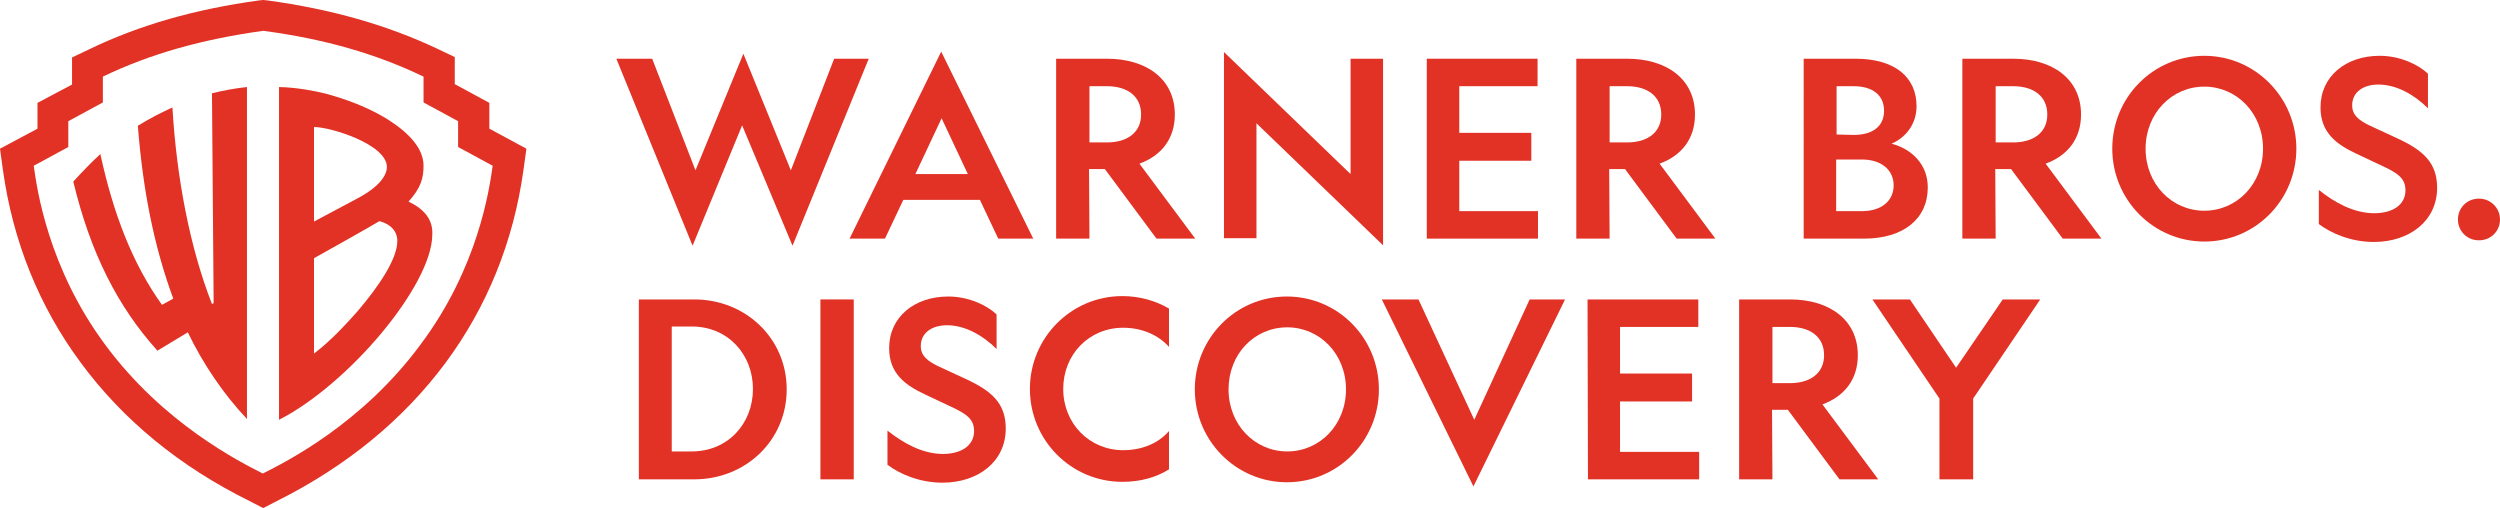<svg xmlns="http://www.w3.org/2000/svg" xmlns:xlink="http://www.w3.org/1999/xlink" id="Livello_1" x="0px" y="0px" viewBox="0 0 600.3 122.1" style="enable-background:new 0 0 600.3 122.1;" xml:space="preserve"><style type="text/css">	.st0{fill:#E23125;}</style><g>	<g>		<path class="st0" d="M166.3,59l-18.3-44.9h8.6L167,40.9l11.5-28l11.4,28l10.4-26.8h8.3L190.3,59l-12.1-28.9L166.3,59z"></path>		<path class="st0" d="M248.1,57.3h-8.4l-4.4-9.3h-18.4l-4.4,9.3h-8.5l22-44.9L248.1,57.3z M219.8,41.8h12.6l-6.3-13.4L219.8,41.8z"></path>		<path class="st0" d="M261.6,57.3h-8V14.1h12.2c9.5,0,16.3,4.9,16.3,13.4c0,5.9-3.3,9.9-8.5,11.8l13.4,18h-9.3l-12.4-16.7h-3.8   L261.6,57.3L261.6,57.3z M261.6,34.2h4.2c4.9,0,8.2-2.4,8.2-6.7c0-4.4-3.3-6.8-8.2-6.8h-4.2V34.2z"></path>		<path class="st0" d="M386.5,57.3h-8V14.1h12.2c9.5,0,16.3,4.9,16.3,13.4c0,5.9-3.3,9.9-8.5,11.8l13.4,18h-9.3l-12.4-16.7h-3.8   L386.5,57.3L386.5,57.3z M386.5,34.2h4.2c4.9,0,8.2-2.4,8.2-6.7c0-4.4-3.3-6.8-8.2-6.8h-4.2V34.2z"></path>		<path class="st0" d="M324.3,14.1h7.8v44.8l-30.4-29.3v27.6h-7.8V12.5l30.4,29.3V14.1z"></path>		<path class="st0" d="M342.6,14.1h26.6v6.6h-18.8v11.2h17.3v6.7h-17.3v12.1h18.9v6.6h-26.7L342.6,14.1L342.6,14.1z"></path>		<path class="st0" d="M433.1,14.1h12.4c9.6,0,14.7,4.5,14.7,11.4c0,4.4-2.7,7.6-6,9c4.9,1.3,8.7,5,8.7,10.5   c0,7.6-5.9,12.3-15.3,12.3h-14.5L433.1,14.1L433.1,14.1z M445.1,32.4c4.5,0,7.3-2,7.3-5.8c0-3.8-2.8-5.9-7.3-5.9h-4.1v11.6   L445.1,32.4L445.1,32.4z M447.1,50.7c4.6,0,7.6-2.4,7.6-6.2c0-3.8-3.1-6.2-7.6-6.2h-6.2v12.4H447.1z"></path>		<path class="st0" d="M479.2,57.3h-8V14.1h12.2c9.5,0,16.3,4.9,16.3,13.4c0,5.9-3.3,9.9-8.5,11.8l13.4,18h-9.3l-12.4-16.7h-3.8   L479.2,57.3L479.2,57.3z M479.2,34.2h4.2c4.9,0,8.2-2.4,8.2-6.7c0-4.4-3.3-6.8-8.2-6.8h-4.2V34.2z"></path>		<path class="st0" d="M551.4,35.7c0,12.3-9.8,22.3-22.1,22.3c-12.2,0-22.1-10-22.1-22.3s9.8-22.3,22.1-22.3   C541.5,13.4,551.4,23.4,551.4,35.7z M515.2,35.7c0,8.5,6.3,14.9,14.1,14.9c7.8,0,14.1-6.4,14.1-14.9s-6.3-14.9-14.1-14.9   C521.5,20.8,515.2,27.2,515.2,35.7z"></path>		<path class="st0" d="M570.1,51.2c4.4,0,7.5-2,7.5-5.5c0-2.8-1.8-4-4.6-5.4l-7.2-3.4c-4.7-2.2-8.6-5-8.6-11.1   c0-7.5,6.1-12.4,14.2-12.4c4.9,0,9.3,2.1,11.6,4.3v8.3c-3.3-3.3-7.6-5.7-11.9-5.7c-3.6,0-6.3,1.8-6.3,5c0,2.4,1.7,3.6,4.1,4.8   l6.7,3.1c6.3,2.9,9.6,5.9,9.6,11.9c0,8-6.7,13-15.2,13c-5.5,0-10.3-2.1-13.2-4.3v-8.2C560.5,48.6,565.2,51.2,570.1,51.2z"></path>		<path class="st0" d="M600.3,52.7c0,2.8-2.2,5-5,5h-0.1c-2.8,0-5-2.2-5-5c0-2.8,2.2-5,5-5h0.1C598,47.7,600.3,49.9,600.3,52.7z"></path>		<path class="st0" d="M425.6,115.1h-8V71.9h12.2c9.5,0,16.3,4.9,16.3,13.4c0,5.9-3.3,9.9-8.5,11.8l13.4,18h-9.3l-12.4-16.7h-3.8   L425.6,115.1L425.6,115.1z M425.6,92h4.2c4.9,0,8.2-2.4,8.2-6.7c0-4.4-3.3-6.8-8.2-6.8h-4.2V92z"></path>		<path class="st0" d="M381.2,71.9h26.6v6.6h-18.8v11.2h17.3v6.7h-17.3v12.1H408v6.6h-26.7L381.2,71.9L381.2,71.9z"></path>		<path class="st0" d="M331.1,93.5c0,12.3-9.8,22.3-22.1,22.3c-12.2,0-22.1-10-22.1-22.3s9.8-22.3,22.1-22.3   C321.3,71.2,331.1,81.2,331.1,93.5z M295,93.5c0,8.5,6.3,14.9,14.1,14.9s14.1-6.4,14.1-14.9s-6.3-14.9-14.1-14.9   C301.2,78.6,295,85,295,93.5z"></path>		<path class="st0" d="M166.7,71.9c12.3,0,22.2,9.3,22.2,21.6c0,12.3-9.9,21.6-22.2,21.6h-13.3V71.9H166.7L166.7,71.9z M161.3,78.5   v29.9h4.8c8.7,0,14.7-6.7,14.7-15s-6-15-14.7-15H161.3z"></path>		<path class="st0" d="M205,71.9v43.2h-8V71.9H205z"></path>		<path class="st0" d="M226.4,109c4.4,0,7.5-2,7.5-5.5c0-2.8-1.8-4-4.6-5.4l-7.2-3.4c-4.7-2.2-8.6-5-8.6-11.1   c0-7.5,6.1-12.4,14.2-12.4c4.9,0,9.3,2.1,11.6,4.3v8.3c-3.3-3.3-7.6-5.7-11.9-5.7c-3.6,0-6.3,1.8-6.3,5c0,2.4,1.7,3.6,4.1,4.8   l6.7,3.1c6.3,2.9,9.6,5.9,9.6,11.9c0,8-6.7,13-15.2,13c-5.5,0-10.3-2.1-13.2-4.3v-8.2C216.9,106.4,221.5,109,226.4,109z"></path>		<path class="st0" d="M280.7,103.5v9.2c-3.2,2-7,3-11.2,3c-12.3,0-22.2-10-22.2-22.3c0-12.3,9.9-22.3,22.2-22.3c4.1,0,8,1.1,11.2,3   v9.2c-2.5-2.8-6.4-4.6-11-4.6c-8.2,0-14.4,6.4-14.4,14.7s6.3,14.7,14.4,14.7C274.3,108.1,278.2,106.4,280.7,103.5z"></path>		<path class="st0" d="M331.8,71.9h8.8l13.4,28.9l13.3-28.9h8.5l-22,44.9L331.8,71.9z"></path>		<path class="st0" d="M465.7,115.1V95.7l-16.1-23.8h9l11.1,16.4l11.2-16.4h9l-16.1,23.8v19.4C473.7,115.1,465.7,115.1,465.7,115.1z   "></path>	</g>	<g>		<path class="st0" d="M117.5,30.9v-6.2l-8.3-4.5v-6.5l-4.2-2C92.9,6,79.6,2.2,64.2,0.1l-1-0.1l-1,0.1C46.9,2.2,33.5,6,21.5,11.8   l-4.2,2v6.5L9,24.7v6.2l-9,4.8l0.7,5.1c2.4,17.2,8.7,32.8,18.7,46.3c10.1,13.7,23.7,24.9,40.5,33.2l3.3,1.7l3.3-1.7   c16.8-8.4,30.4-19.6,40.5-33.2c10-13.5,16.3-29.1,18.7-46.3l0.7-5.1L117.5,30.9z M118.3,39.8c-0.8,5.7-3.5,24.5-17.3,42.9   c-14,19-32.3,28.2-37.9,31c-5.5-2.8-23.9-12-37.9-31C11.6,64.3,8.9,45.6,8.1,39.8l8.3-4.5v-6.2l8.3-4.5v-6.2   c11.4-5.5,24-9,38.5-11c14.5,1.9,27.1,5.5,38.5,11v6.2l8.3,4.5v6.2L118.3,39.8z"></path>		<path class="st0" d="M50.9,22.4l0.4,50.4l-0.4,0.2c-5.3-13.5-8.5-30.3-9.5-47.2c-2.6,1.2-5.4,2.6-8.3,4.4   c1.2,15.3,3.8,28.7,8.5,41.5l-2.7,1.5c-7.1-9.9-11.7-21.9-14.8-36.2c-2.2,2-4.3,4.2-6.5,6.6c4.1,17.1,10.7,30.1,20.2,40.6l7.3-4.4   c3.6,7.5,8.6,14.9,14.2,20.8V20.9C56.5,21.2,53.7,21.7,50.9,22.4z"></path>		<path class="st0" d="M98.1,48.4c3-3.3,3.6-5.7,3.6-8.6c0-4.1-3.4-7.8-8.4-11c-3-1.9-7.6-4.2-14.3-6.1c-3.8-1-7.9-1.7-12-1.8v79.9   c16.8-8.6,36.7-32.3,36.8-44.4C104,52.8,102,50.3,98.1,48.4z M75.4,30.5c4.1,0,17.5,4.2,17.5,9.6c0,1.9-1.7,4.7-7,7.5l-10.5,5.6   V30.5z M85.8,74.8c-2.4,2.7-6.2,6.9-10.4,10.1V62c0,0,15.2-8.5,15.7-8.9c4.5,1.2,4.3,4.5,4.3,4.8C95.4,62.1,91.1,68.6,85.8,74.8z"></path>	</g></g></svg>